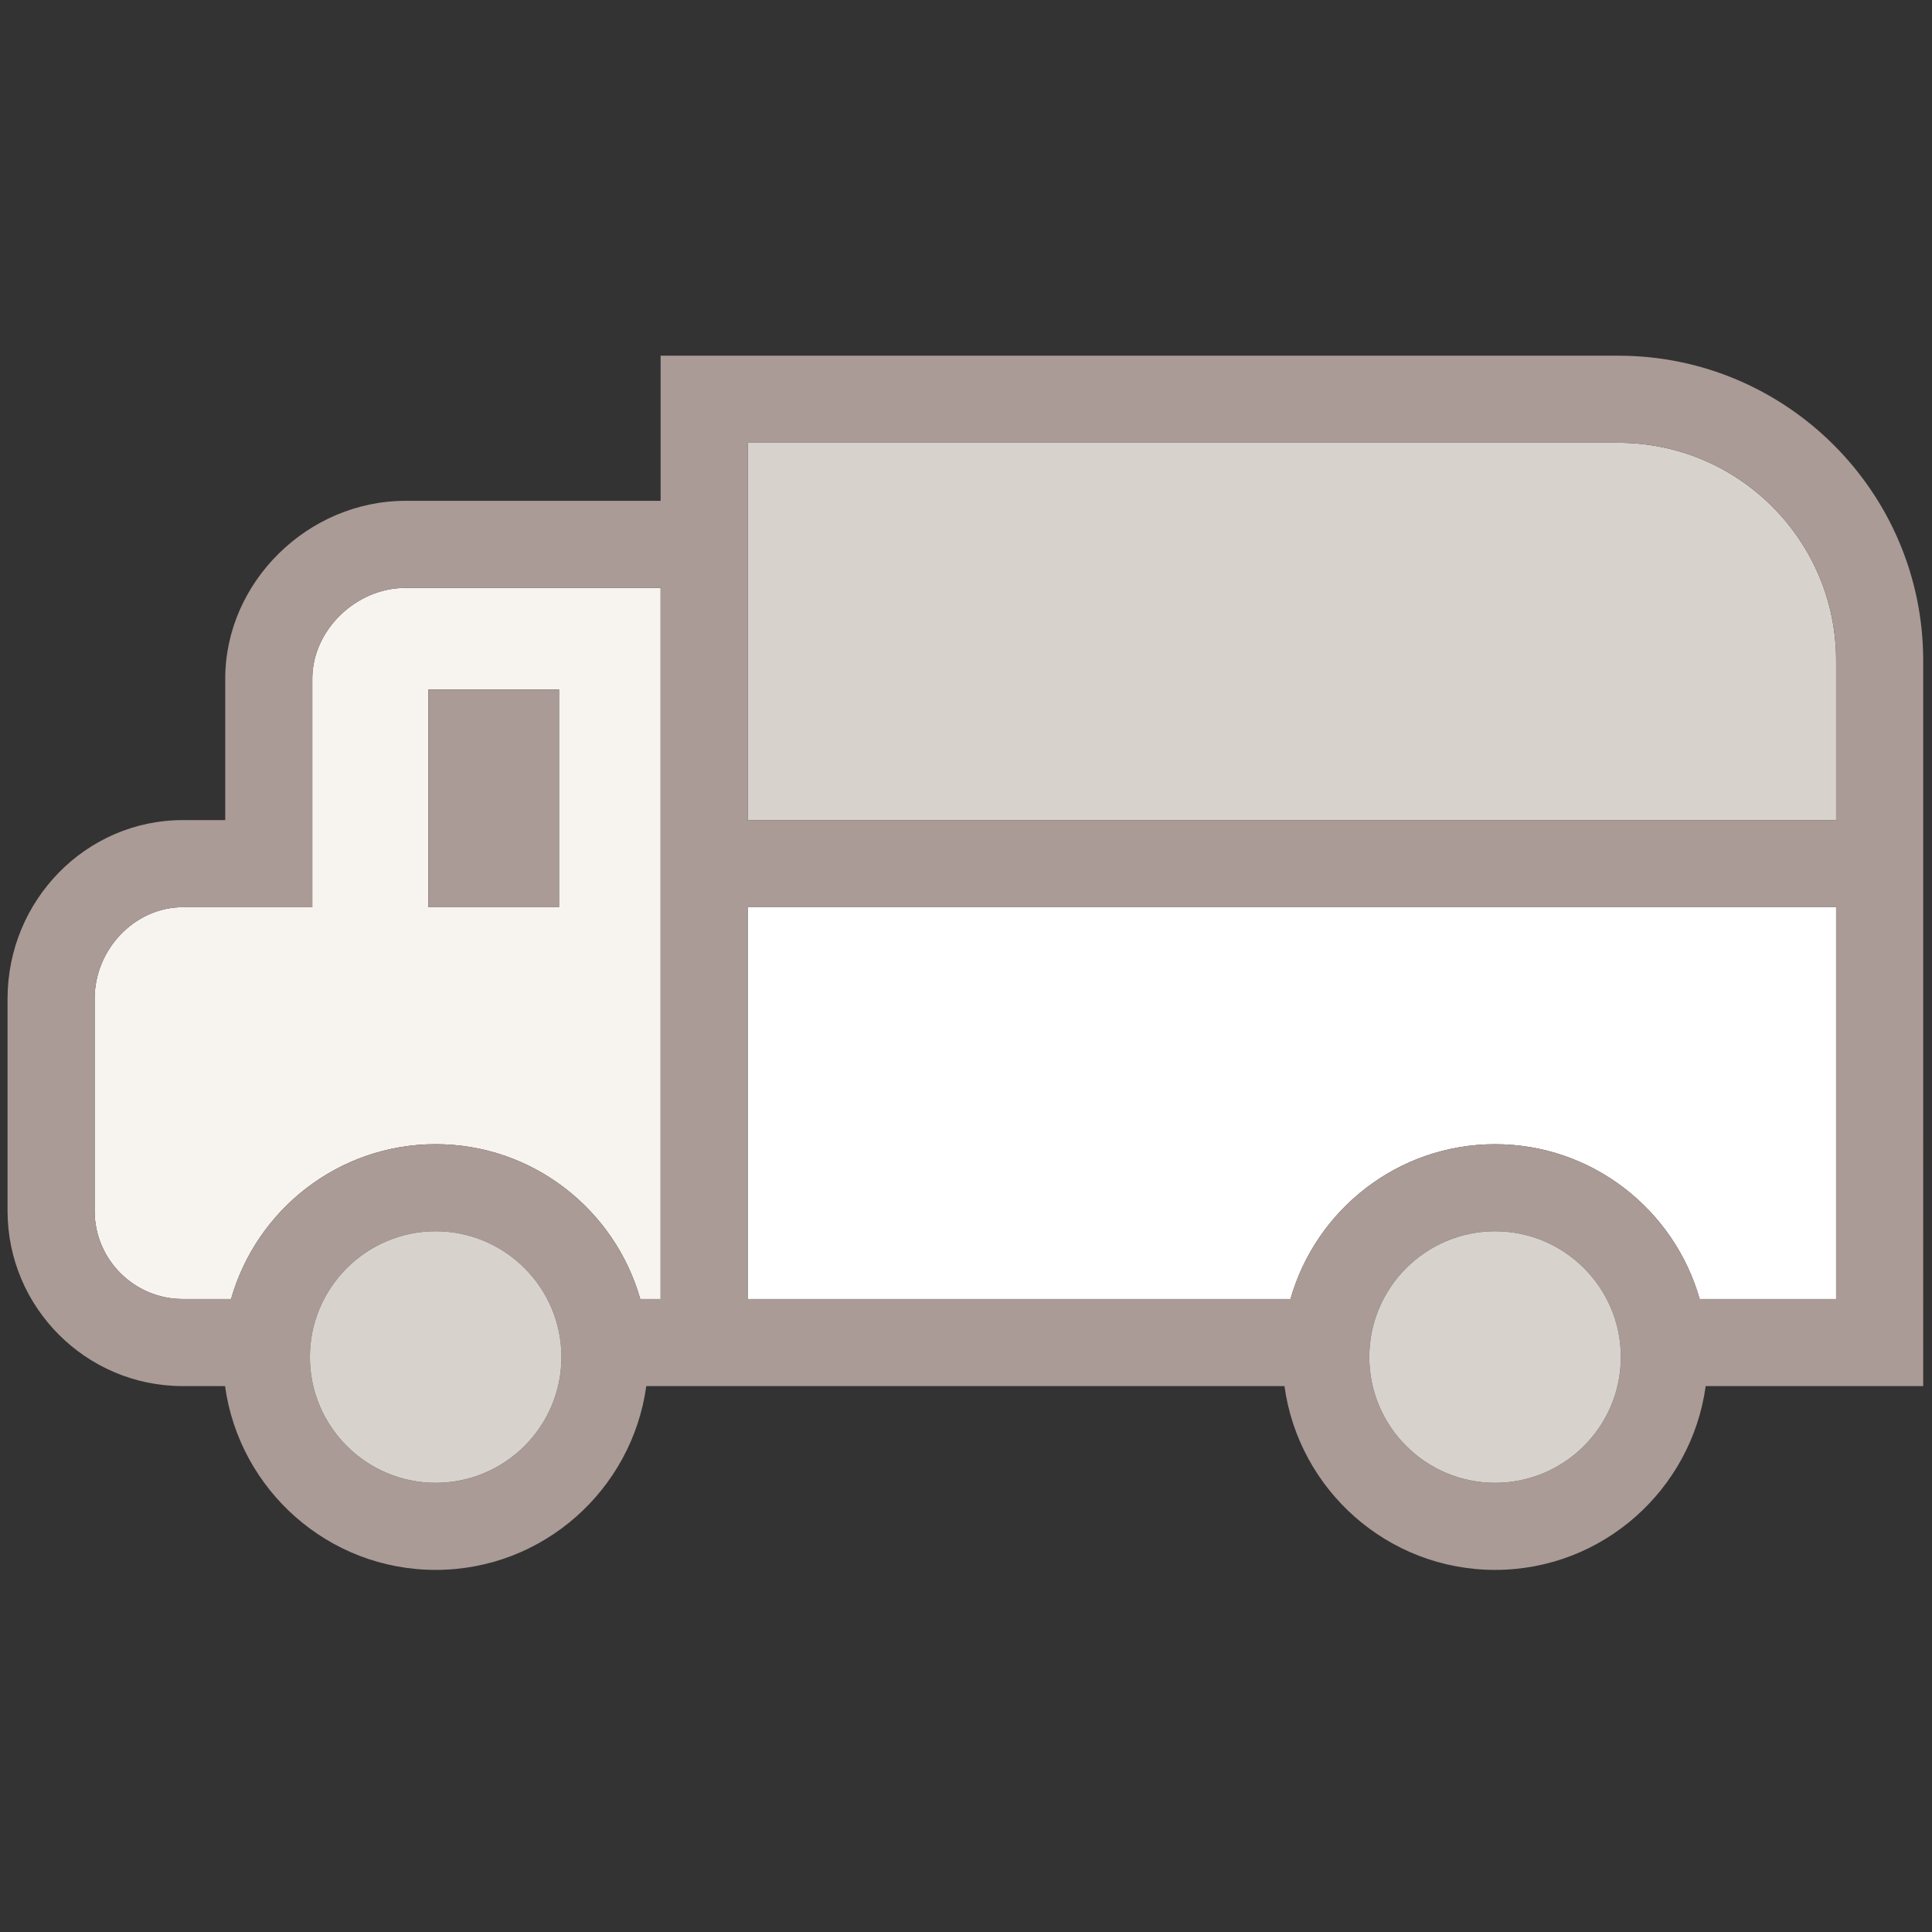 <?xml version="1.0" encoding="utf-8"?>
<!-- Generator: Adobe Illustrator 15.1.0, SVG Export Plug-In . SVG Version: 6.00 Build 0)  -->
<!DOCTYPE svg PUBLIC "-//W3C//DTD SVG 1.1//EN" "http://www.w3.org/Graphics/SVG/1.1/DTD/svg11.dtd">
<svg version="1.1" id="Capa_1" xmlns="http://www.w3.org/2000/svg" xmlns:xlink="http://www.w3.org/1999/xlink" x="0px" y="0px"
	 width="256px" height="256px" viewBox="0 0 256 256" enable-background="new 0 0 256 256" xml:space="preserve">
<rect x="0" y="0" width="256" height="256" fill="#333333" stroke="none"/>
<g>
	<path fill="#F7F3EF" d="M41.382,89.927v30.279H24.214c-6.331,0-11.676,5.557-11.676,12.135v28.107
		c0,6.439,5.239,11.678,11.676,11.678h6.404c3.357-11.823,14.229-20.515,27.11-20.515c12.882,0,23.753,8.693,27.11,20.515h2.697
		V77.9H53.72C47.147,77.9,41.382,83.521,41.382,89.927z M56.766,91.362h17.308v28.845H56.766V91.362z"/>
	<path fill="#D8D2CD" d="M214.452,58.671H99.072v49.998h144.224V87.516C243.296,71.61,230.356,58.671,214.452,58.671z"/>
	<path fill="#FFFFFF" d="M99.072,172.129h10.893h61.031c3.356-11.823,14.226-20.515,27.11-20.515
		c12.881,0,23.752,8.693,27.109,20.515h18.08v-51.92H99.072V172.129z"/>
	<path fill="#AA9B97" d="M214.452,47.133H87.535v19.23H53.72c-12.943,0-23.875,10.792-23.875,23.564v18.741h-5.631
		C11.415,108.668,1,119.289,1,132.342v28.107c0,12.801,10.415,23.216,23.214,23.216h5.606c1.888,13.732,13.665,24.354,27.908,24.354
		c14.242,0,26.02-10.622,27.908-24.354h1.895h33.971h48.696c1.886,13.732,13.664,24.354,27.908,24.354
		c14.24,0,26.019-10.622,27.907-24.354h28.82V87.516C254.834,65.25,236.717,47.133,214.452,47.133z M57.728,196.481
		c-9.188,0-16.665-7.477-16.665-16.666c0-9.188,7.476-16.665,16.665-16.665c9.188,0,16.665,7.477,16.665,16.665
		C74.393,189.007,66.916,196.481,57.728,196.481z M87.535,172.129h-2.697c-3.357-11.823-14.228-20.517-27.11-20.517
		c-12.881,0-23.752,8.693-27.11,20.515h-6.404c-6.437,0.002-11.676-5.238-11.676-11.678v-28.107c0-6.578,5.345-12.133,11.676-12.133
		h17.168V89.927c0-6.406,5.766-12.027,12.338-12.027h33.815V172.129z M198.106,196.481c-9.188,0-16.666-7.477-16.666-16.666
		c0-9.188,7.478-16.665,16.666-16.665c9.188,0,16.664,7.477,16.664,16.665C214.771,189.007,207.294,196.481,198.106,196.481z
		 M243.296,172.129h-18.08c-3.357-11.823-14.227-20.515-27.109-20.515s-23.754,8.693-27.11,20.515h-61.031H99.072v-51.92h144.224
		V172.129z M243.296,108.668H99.072V58.671h115.38c15.904,0,28.844,12.939,28.844,28.845V108.668z"/>
	<path fill="#D8D2CD" d="M57.728,163.15c-9.188,0-16.665,7.477-16.665,16.665c0,9.189,7.476,16.666,16.665,16.666
		c9.188,0,16.665-7.477,16.665-16.666C74.393,170.627,66.916,163.15,57.728,163.15z"/>
	<path fill="#D8D2CD" d="M198.106,163.15c-9.188,0-16.666,7.477-16.666,16.665c0,9.189,7.478,16.666,16.666,16.666
		c9.188,0,16.664-7.477,16.664-16.666C214.771,170.627,207.294,163.15,198.106,163.15z"/>
	<rect x="56.766" y="91.362" fill="#AA9B97" width="17.308" height="28.845"/>
</g>
</svg>
